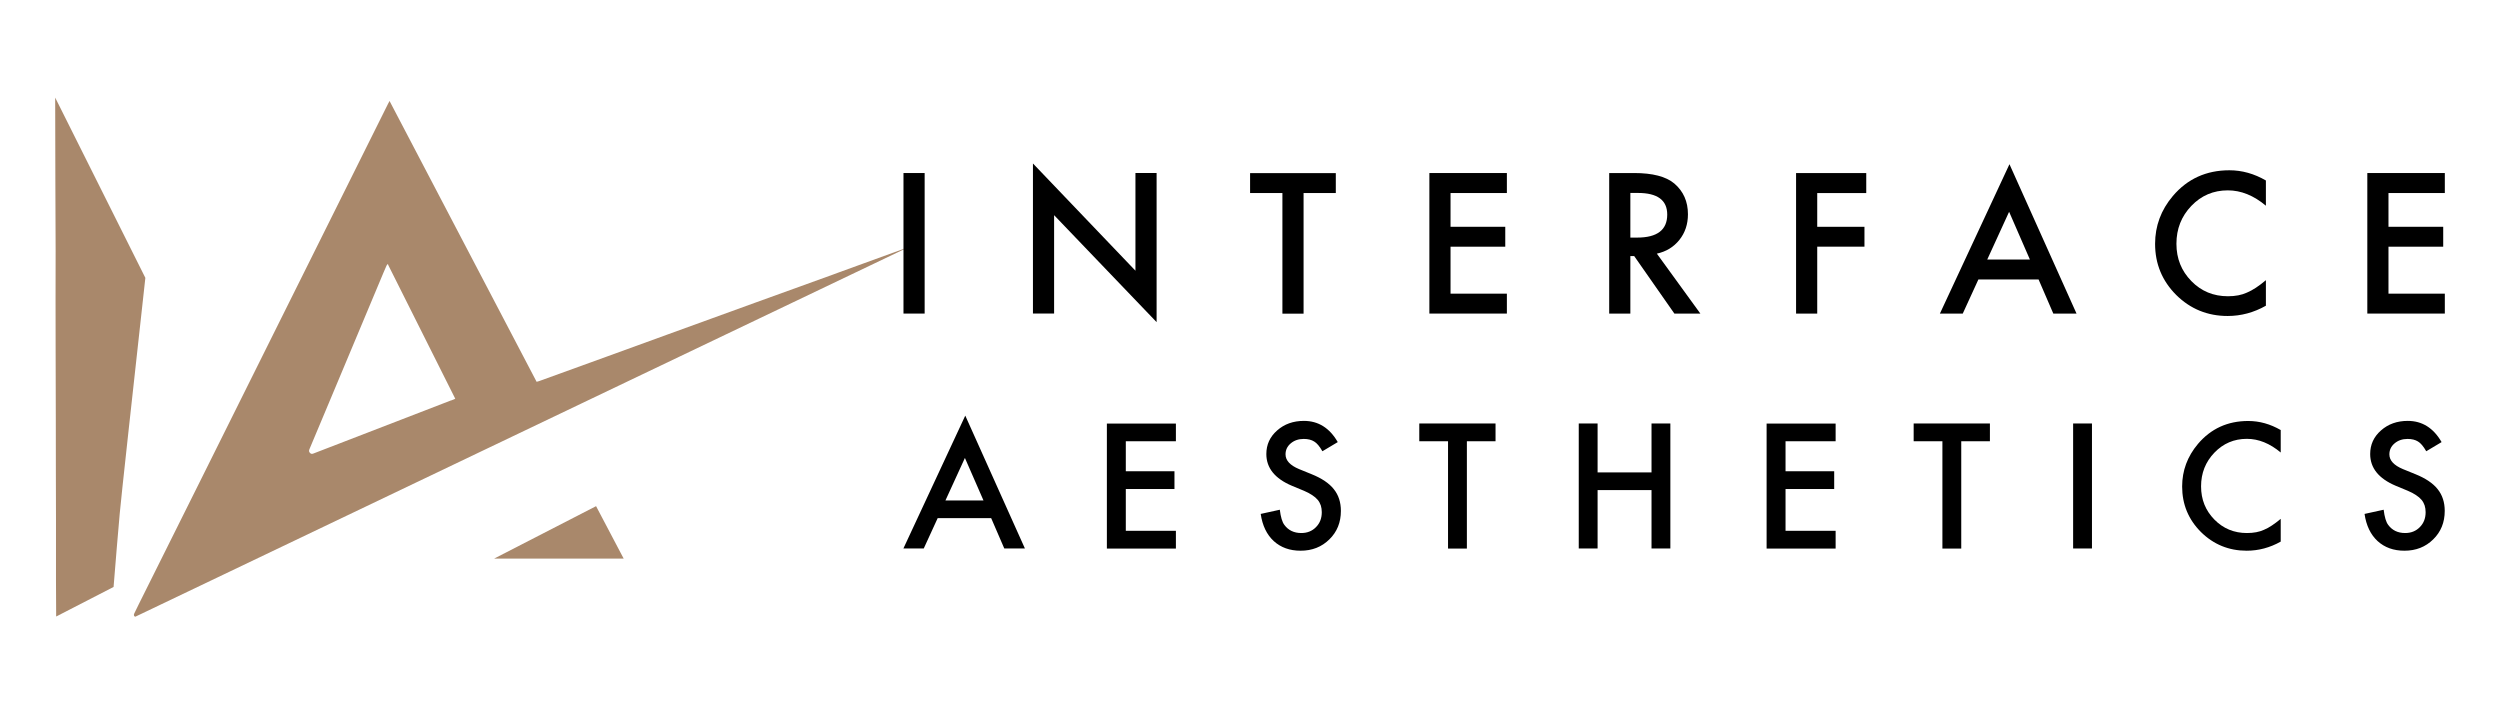 <?xml version="1.0" encoding="UTF-8"?>
<svg id="Layer_1" xmlns="http://www.w3.org/2000/svg" version="1.1" viewBox="0 0 280 80">
  <!-- Generator: Adobe Illustrator 29.0.1, SVG Export Plug-In . SVG Version: 2.1.0 Build 192)  -->
  <defs>
    <style>
      .st0 {
        fill: #a9886b;
      }
    </style>
  </defs>
  <g>
    <path class="st0" d="M6.23,28.14c-.02,3.66,0,7.3,0,10.94,0,2.68.01,5.34.02,8.02.01,3.7,0,7.38.02,11.08,0,2.3,0,4.6,0,6.9,0,1.32.02,2.65.02,3.97l6.43-3.31c.02-.28.05-.57.07-.85.2-2.46.4-4.92.62-7.37.11-1.35,1.53-14.25,2.87-26.4L6.18,10.93c0,3.07.01,6.15.02,9.22.01,2.66.01,5.34.03,8Z"/>
    <g>
      <path class="st0" d="M93.44,30.7c-2.98,1.08-5.96,2.16-8.94,3.23-3.22,1.17-6.45,2.34-9.67,3.51-2.32.84-4.64,1.68-6.96,2.53-2.46.89-4.91,1.78-7.37,2.67-.12.05-.24.08-.4.12-5.48-10.47-10.96-20.93-16.47-31.45-.08.15-.13.24-.17.32-1.31,2.63-2.62,5.27-3.93,7.89-2.68,5.39-5.36,10.78-8.05,16.16-3.04,6.1-6.08,12.21-9.12,18.32-2.27,4.56-4.55,9.12-6.82,13.68-.18.35-.34.7-.51,1.05-.08.16-.01.33.13.34,28.88-13.8,57.78-27.61,86.66-41.42-2.79,1.01-5.59,2.03-8.39,3.05ZM50.53,44.84c-4.6,1.77-9.2,3.55-13.81,5.33-.52.2-1.05.4-1.58.61-.15.06-.28.1-.42-.05-.15-.15-.12-.29-.05-.45.72-1.7,1.43-3.41,2.15-5.12,2.04-4.87,4.08-9.74,6.12-14.6.12-.27.23-.54.35-.81.02-.05.06-.08.15-.19.03.08.05.13.07.18,2.49,4.96,4.97,9.92,7.48,14.92-.18.08-.32.14-.45.19Z"/>
      <path class="st0" d="M69.85,62.56h-14.5c3.82-1.97,7.6-3.91,11.41-5.87,1.04,1.96,2.05,3.9,3.09,5.87Z"/>
    </g>
  </g>
  <g>
    <path d="M103.56,19.38v15.74h-2.37v-15.74h2.37Z"/>
    <path d="M115.69,35.12v-16.81l11.48,12.01v-10.94h2.37v16.7l-11.48-11.98v11.02h-2.37Z"/>
    <path d="M146,21.62v13.51h-2.37v-13.51h-3.62v-2.23h9.6v2.23h-3.61Z"/>
    <path d="M168.77,21.62h-6.31v3.78h6.13v2.23h-6.13v5.26h6.31v2.23h-8.68v-15.74h8.68v2.23Z"/>
    <path d="M185.57,28.41l4.87,6.71h-2.91l-4.5-6.44h-.43v6.44h-2.37v-15.74h2.78c2.08,0,3.58.39,4.51,1.17,1.02.87,1.53,2.02,1.53,3.45,0,1.11-.32,2.07-.96,2.87-.64.8-1.48,1.31-2.53,1.54ZM182.61,26.61h.75c2.25,0,3.37-.86,3.37-2.58,0-1.61-1.09-2.42-3.28-2.42h-.85v4.99Z"/>
    <path d="M209.01,21.62h-5.48v3.78h5.29v2.23h-5.29v7.49h-2.37v-15.74h7.86v2.23Z"/>
    <path d="M228.32,31.3h-6.74l-1.75,3.82h-2.56l7.79-16.73,7.51,16.73h-2.6l-1.65-3.82ZM227.35,29.07l-2.33-5.35-2.45,5.35h4.78Z"/>
    <path d="M253.78,20.23v2.81c-1.37-1.15-2.79-1.72-4.26-1.72-1.62,0-2.98.58-4.09,1.74-1.11,1.16-1.67,2.57-1.67,4.24s.56,3.04,1.67,4.18c1.11,1.14,2.48,1.7,4.1,1.7.84,0,1.55-.14,2.13-.41.33-.14.66-.32,1.01-.55.35-.23.72-.51,1.11-.84v2.86c-1.36.77-2.79,1.15-4.28,1.15-2.25,0-4.17-.78-5.76-2.35-1.58-1.58-2.37-3.49-2.37-5.73,0-2,.66-3.79,1.99-5.36,1.63-1.92,3.74-2.88,6.33-2.88,1.41,0,2.78.38,4.1,1.15Z"/>
    <path d="M273.82,21.62h-6.31v3.78h6.13v2.23h-6.13v5.26h6.31v2.23h-8.68v-15.74h8.68v2.23Z"/>
  </g>
  <g>
    <path d="M111.01,58.03h-5.99l-1.56,3.4h-2.28l6.93-14.88,6.68,14.88h-2.31l-1.47-3.4ZM110.15,56.05l-2.08-4.76-2.18,4.76h4.25Z"/>
    <path d="M131.7,49.42h-5.61v3.36h5.45v1.99h-5.45v4.68h5.61v1.99h-7.73v-14h7.73v1.99Z"/>
    <path d="M149.82,49.52l-1.71,1.02c-.32-.56-.63-.92-.92-1.09-.3-.19-.69-.29-1.17-.29-.59,0-1.07.17-1.46.5-.39.33-.58.74-.58,1.23,0,.68.51,1.23,1.52,1.65l1.4.57c1.14.46,1.97,1.02,2.49,1.68.53.66.79,1.47.79,2.43,0,1.29-.43,2.35-1.29,3.19-.86.85-1.94,1.27-3.22,1.27-1.22,0-2.22-.36-3.01-1.08-.78-.72-1.27-1.73-1.46-3.04l2.14-.47c.1.82.27,1.39.51,1.7.44.6,1.07.91,1.9.91.66,0,1.21-.22,1.64-.66.44-.44.65-1,.65-1.68,0-.27-.04-.52-.11-.75-.08-.23-.19-.44-.35-.63-.16-.19-.37-.37-.62-.53-.25-.17-.56-.33-.91-.48l-1.35-.56c-1.92-.81-2.87-2-2.87-3.56,0-1.05.4-1.93,1.21-2.64.8-.71,1.8-1.07,3-1.07,1.61,0,2.87.79,3.78,2.36Z"/>
    <path d="M164.29,49.42v12.02h-2.11v-12.02h-3.22v-1.99h8.54v1.99h-3.21Z"/>
    <path d="M178.93,52.91h6.04v-5.48h2.11v14h-2.11v-6.54h-6.04v6.54h-2.11v-14h2.11v5.48Z"/>
    <path d="M205.59,49.42h-5.61v3.36h5.45v1.99h-5.45v4.68h5.61v1.99h-7.73v-14h7.73v1.99Z"/>
    <path d="M219.66,49.42v12.02h-2.11v-12.02h-3.22v-1.99h8.54v1.99h-3.21Z"/>
    <path d="M234.3,47.43v14h-2.11v-14h2.11Z"/>
    <path d="M255.44,48.18v2.5c-1.22-1.02-2.48-1.53-3.79-1.53-1.44,0-2.65.52-3.64,1.55-.99,1.03-1.49,2.29-1.49,3.77s.5,2.71,1.49,3.72c.99,1.01,2.21,1.51,3.65,1.51.74,0,1.38-.12,1.9-.36.29-.12.59-.28.9-.49.31-.21.64-.45.98-.74v2.55c-1.21.68-2.48,1.02-3.81,1.02-2,0-3.71-.7-5.12-2.09-1.41-1.41-2.11-3.11-2.11-5.1,0-1.78.59-3.37,1.77-4.77,1.45-1.71,3.33-2.57,5.63-2.57,1.26,0,2.47.34,3.65,1.02Z"/>
    <path d="M273.45,49.52l-1.71,1.02c-.32-.56-.63-.92-.92-1.09-.3-.19-.69-.29-1.17-.29-.59,0-1.07.17-1.46.5-.39.33-.58.74-.58,1.23,0,.68.51,1.23,1.52,1.65l1.4.57c1.14.46,1.97,1.02,2.49,1.68.53.66.79,1.47.79,2.43,0,1.29-.43,2.35-1.29,3.19-.86.85-1.94,1.27-3.22,1.27-1.22,0-2.22-.36-3.01-1.08-.78-.72-1.27-1.73-1.46-3.04l2.14-.47c.1.82.27,1.39.51,1.7.44.6,1.07.91,1.9.91.66,0,1.21-.22,1.64-.66.44-.44.65-1,.65-1.68,0-.27-.04-.52-.11-.75-.08-.23-.19-.44-.35-.63-.16-.19-.37-.37-.62-.53-.25-.17-.56-.33-.91-.48l-1.35-.56c-1.92-.81-2.87-2-2.87-3.56,0-1.05.4-1.93,1.21-2.64.8-.71,1.8-1.07,3-1.07,1.61,0,2.87.79,3.78,2.36Z"/>
  </g>
</svg>